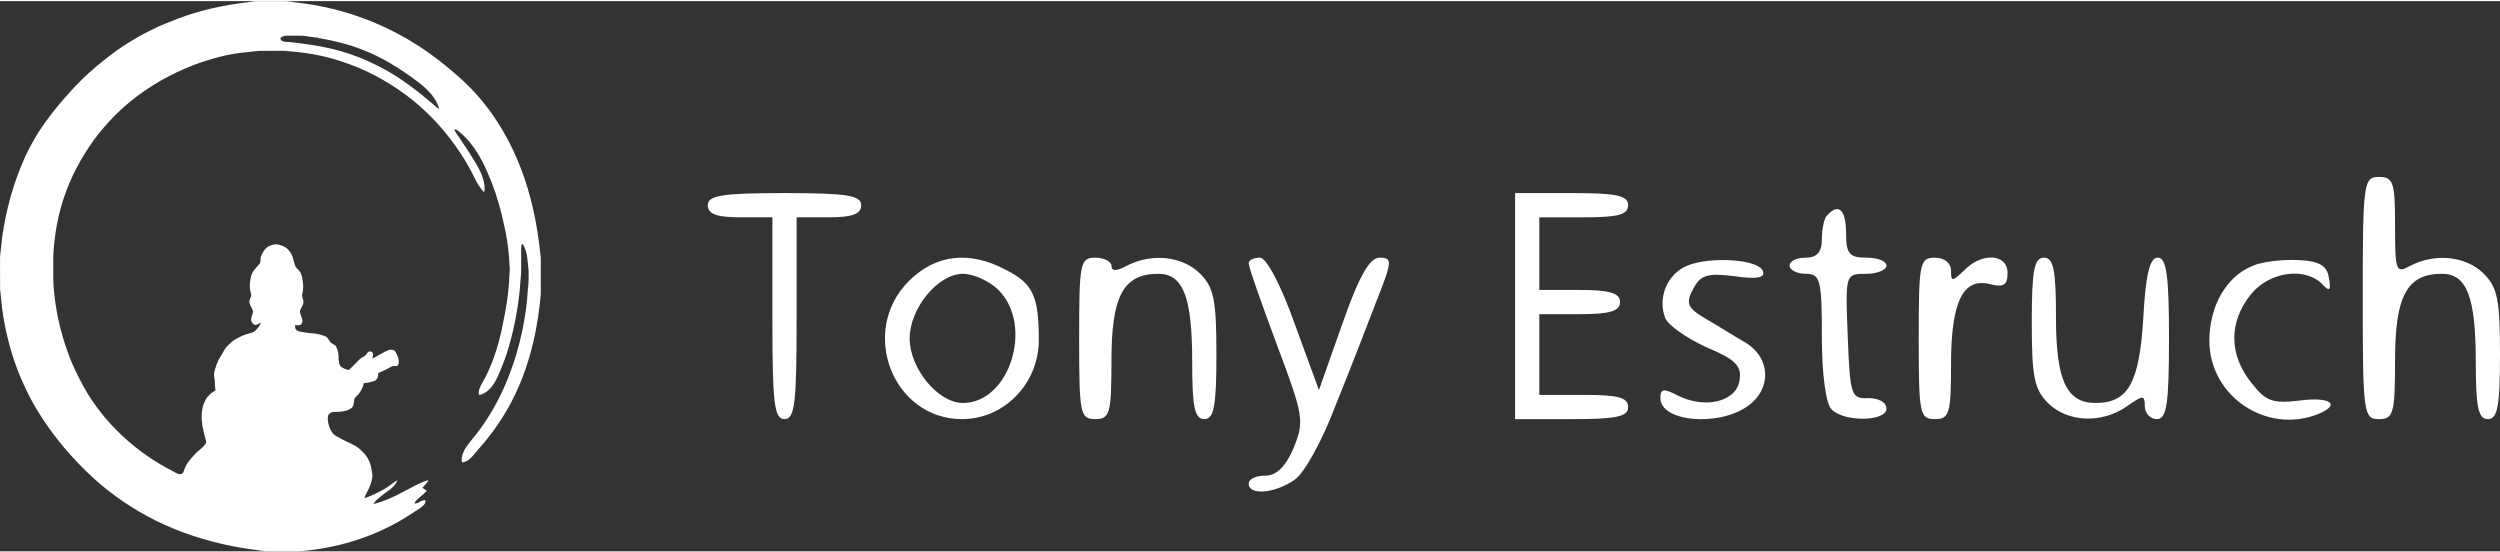 <?xml version="1.0" encoding="UTF-8"?>
<!-- Creator: CorelDRAW 2021.5 -->
<svg xmlns="http://www.w3.org/2000/svg" xmlns:xlink="http://www.w3.org/1999/xlink" xmlns:xodm="http://www.corel.com/coreldraw/odm/2003" xml:space="preserve" width="448px" height="99px" version="1.1" style="shape-rendering:geometricPrecision; text-rendering:geometricPrecision; image-rendering:optimizeQuality; fill-rule:evenodd; clip-rule:evenodd" viewBox="0 0 333.807 73.466">
 <rect x="0" y="0" width="333.807" height="73.466" fill="#333333" stroke="none"/>
 <defs>
  <style type="text/css">
   <![CDATA[
    .fil0 {fill:white;fill-rule:nonzero}
   ]]>
  </style>
 </defs>
 <g id="Capa_x0020_1">
  <path class="fil0" d="M315.482 39.644c0,15.414 0.108,16.169 2.156,16.169 1.94,0 2.156,-0.755 2.156,-7.869 0,-8.624 1.617,-11.534 6.251,-11.534 3.342,0 4.528,3.126 4.528,11.749 0,6.037 0.323,7.654 1.617,7.654 1.294,0 1.617,-1.725 1.617,-8.624 0,-7.222 -0.323,-8.946 -2.156,-10.779 -2.371,-2.371 -6.468,-2.802 -9.809,-1.078 -1.94,1.078 -2.048,0.755 -2.048,-5.389 0,-5.713 -0.216,-6.468 -2.156,-6.468 -2.048,0 -2.156,0.755 -2.156,16.168l0 0.001zm-220.973 -12.396c0,1.186 1.186,1.617 4.312,1.617l4.312 0 0 13.473c0,11.211 0.216,13.475 1.617,13.475 1.401,0 1.617,-2.264 1.617,-13.475l0 -13.473 4.311 0c3.126,0 4.312,-0.431 4.312,-1.617 0,-1.294 -1.833,-1.617 -10.24,-1.617 -8.408,0 -10.241,0.323 -10.241,1.617l0 0zm107.791 13.474l0 15.091 7.546 0c6.036,0 7.546,-0.324 7.546,-1.617 0,-1.294 -1.402,-1.617 -5.929,-1.617l-5.928 0 0 -10.779 5.389 0c4.096,0 5.39,-0.431 5.39,-1.617 0,-1.186 -1.294,-1.617 -5.39,-1.617l-5.389 0 0 -9.701 5.928 0c4.527,0 5.929,-0.323 5.929,-1.617 0,-1.294 -1.51,-1.617 -7.546,-1.617l-7.546 0 0 15.091 0 0zm41.716 -12.18c-0.431,0.323 -0.754,1.832 -0.754,3.233 0,1.725 -0.647,2.48 -2.156,2.48 -1.186,0 -2.156,0.431 -2.156,1.077 0,0.539 0.97,1.078 2.156,1.078 1.94,0 2.156,0.755 2.156,8.408 0,5.066 0.539,8.947 1.293,9.701 1.725,1.725 7.33,1.617 7.33,-0.107 0,-0.863 -1.078,-1.402 -2.371,-1.402 -2.372,0.108 -2.48,-0.323 -2.803,-8.3 -0.323,-8.3 -0.323,-8.3 2.479,-8.3 1.51,0 2.695,-0.539 2.695,-1.078 0,-0.646 -1.186,-1.077 -2.695,-1.077 -2.263,0 -2.694,-0.539 -2.694,-3.234 0,-3.126 -0.97,-4.096 -2.479,-2.479l-0.001 0zm-122.667 8.838c-6.683,6.683 -2.156,18.433 7.114,18.433 5.605,0 10.241,-4.743 10.241,-10.564 0,-5.821 -0.755,-7.545 -4.42,-9.378 -4.85,-2.587 -9.378,-2.048 -12.935,1.509zm11.966 1.186c4.742,4.743 1.508,15.091 -4.743,15.091 -3.342,0 -7.115,-4.635 -7.115,-8.623 0,-3.989 3.773,-8.624 7.115,-8.624 1.401,0 3.557,0.97 4.743,2.156l0 0zm10.778 6.467c0,10.025 0.108,10.78 2.156,10.78 1.941,0 2.156,-0.755 2.156,-7.869 0,-8.624 1.617,-11.534 6.252,-11.534 3.342,0 4.528,3.126 4.528,11.749 0,6.037 0.323,7.654 1.617,7.654 1.293,0 1.617,-1.725 1.617,-8.624 0,-7.222 -0.324,-8.946 -2.156,-10.779 -2.372,-2.371 -6.468,-2.802 -9.809,-1.078 -1.402,0.755 -2.049,0.755 -2.049,0 0,-0.539 -0.97,-1.078 -2.156,-1.078 -2.048,0 -2.156,0.755 -2.156,10.779zm22.637 -10.024c0,0.539 1.724,5.389 3.772,10.887 3.558,9.485 3.665,10.132 2.264,13.689 -1.078,2.587 -2.372,3.773 -3.773,3.773 -1.293,0 -2.263,0.431 -2.263,1.078 0,1.617 3.557,1.293 6.144,-0.539 1.293,-0.862 3.772,-5.39 5.497,-10.025 1.833,-4.527 4.312,-10.887 5.498,-14.013 2.047,-5.173 2.047,-5.604 0.323,-5.604 -1.294,0 -2.695,2.371 -4.959,8.838l-3.125 8.839 -3.234 -8.839c-1.833,-5.174 -3.773,-8.838 -4.635,-8.838 -0.862,0 -1.509,0.323 -1.509,0.754zm58.531 0.323c-2.588,1.078 -3.989,4.204 -2.911,7.006 0.431,0.97 2.911,2.695 5.498,3.881 3.88,1.617 4.742,2.479 4.419,4.419 -0.431,2.911 -4.743,3.881 -8.408,1.941 -1.724,-0.863 -2.156,-0.863 -2.156,0.431 0,3.126 7.653,3.88 11.642,1.078 3.234,-2.264 3.126,-6.468 -0.323,-8.516 -1.51,-0.862 -3.881,-2.371 -5.39,-3.234 -2.371,-1.401 -2.587,-2.047 -1.509,-3.988 0.97,-1.832 1.94,-2.048 5.497,-1.617 2.911,0.431 4.097,0.216 3.773,-0.646 -0.431,-1.617 -7.006,-2.049 -10.132,-0.755zm30.935 9.701c0,10.025 0.108,10.78 2.156,10.78 1.941,0 2.156,-0.755 2.156,-7.33 0,-8.408 1.618,-11.642 5.282,-10.672 1.725,0.431 2.264,0.108 2.264,-1.509 0,-2.587 -3.45,-2.802 -5.821,-0.323 -1.617,1.509 -1.725,1.509 -1.725,0 0,-0.97 -0.862,-1.724 -2.156,-1.724 -2.048,0 -2.156,0.754 -2.156,10.779l0 -0.001zm15.091 -2.156c0,7.223 0.323,8.947 2.156,10.78 2.587,2.587 7.222,2.802 10.564,0.431 2.156,-1.509 2.371,-1.509 2.371,0 0,0.97 0.755,1.725 1.617,1.725 1.293,0 1.617,-1.941 1.617,-10.78 0,-8.408 -0.323,-10.779 -1.509,-10.779 -1.078,0 -1.617,2.263 -1.94,8.3 -0.539,8.515 -2.048,11.103 -6.36,11.103 -3.881,0 -5.282,-3.019 -5.282,-11.426 0,-6.36 -0.323,-7.976 -1.617,-7.976 -1.294,0 -1.617,1.724 -1.617,8.622zm29.535 -7.545c-3.557,1.401 -5.821,5.39 -5.821,10.025 0,7.329 7.546,12.503 14.444,9.809 3.234,-1.294 1.725,-2.372 -2.371,-1.833 -3.665,0.431 -4.527,0.108 -6.468,-2.371 -3.018,-3.773 -3.018,-8.085 -0.107,-11.749 2.371,-3.019 7.114,-3.773 9.485,-1.51 1.078,1.186 1.294,0.971 0.97,-0.754 -0.215,-1.617 -1.293,-2.263 -4.096,-2.371 -2.048,-0.108 -4.851,0.215 -6.036,0.754l0 0zm-267.733 -35.18c0.41,-0.068 0.821,-0.156 1.24,-0.148 1.262,-0.007 2.523,-0.003 3.783,-0.001 0.574,-0.004 1.127,0.176 1.697,0.213 6.327,0.72 12.456,3.099 17.623,6.822 1.357,0.978 2.657,2.035 3.904,3.152 2.349,2.052 4.301,4.537 5.872,7.225 1.868,3.223 3.169,6.755 3.979,10.386 0.447,1.928 0.733,3.89 0.954,5.856 0.061,0.336 0.067,0.679 0.069,1.02 -0.001,1.231 -0.001,2.462 0,3.692 0.037,1.266 -0.213,2.512 -0.357,3.765 -0.707,4.774 -2.217,9.484 -4.835,13.564 -0.631,1 -1.325,1.959 -2.069,2.878 -0.53,0.672 -1.13,1.283 -1.65,1.962 -0.427,0.474 -0.915,1.016 -1.598,1.052 -0.18,-0.565 0.076,-1.14 0.307,-1.65 0.503,-0.915 1.272,-1.644 1.873,-2.491 3.074,-4.089 4.969,-8.967 5.962,-13.958 0.284,-1.584 0.554,-3.177 0.616,-4.786 0.096,-0.695 0.146,-1.394 0.121,-2.096 0.046,-0.758 -0.116,-1.504 -0.162,-2.257 -0.088,-0.655 -0.247,-1.311 -0.588,-1.883 -0.037,-0.005 -0.112,-0.016 -0.149,-0.021 -0.167,0.506 -0.075,1.04 -0.097,1.561 0.012,0.812 0.015,1.625 -0.007,2.436 -0.092,0.722 -0.103,1.452 -0.187,2.175 -0.289,2.865 -0.855,5.707 -1.735,8.451 -0.388,1.16 -0.828,2.307 -1.366,3.407 -0.485,0.936 -1.209,1.896 -2.302,2.12 -0.202,-0.526 0.112,-1.061 0.347,-1.521 0.665,-1.084 1.145,-2.268 1.597,-3.455 0.514,-1.441 0.909,-2.924 1.197,-4.427 0.461,-2.196 0.834,-4.422 0.887,-6.669 0.056,-0.446 0.072,-0.898 0.006,-1.344 -0.064,-2.286 -0.508,-4.544 -1.048,-6.761 -0.481,-1.907 -1.088,-3.786 -1.895,-5.583 -0.631,-1.473 -1.437,-2.88 -2.45,-4.124 -0.559,-0.592 -1.113,-1.217 -1.83,-1.622 -0.032,0.03 -0.095,0.09 -0.127,0.12 0.217,0.413 0.506,0.783 0.762,1.173 0.734,1.065 1.431,2.155 2.103,3.261 0.546,0.914 1.024,1.898 1.153,2.969 0.047,0.303 -0.013,0.608 -0.047,0.91 -0.471,-0.497 -0.864,-1.064 -1.161,-1.681 -0.753,-1.615 -1.685,-3.143 -2.723,-4.589 -1.572,-2.225 -3.461,-4.218 -5.554,-5.956 -2.588,-2.068 -5.481,-3.773 -8.603,-4.894 -2.535,-0.958 -5.212,-1.509 -7.912,-1.697 -0.637,-0.108 -1.282,-0.062 -1.924,-0.07 -0.727,0.003 -1.455,-0.003 -2.181,0.003 -1.469,0.154 -2.947,0.272 -4.393,0.595 -4.562,1.014 -8.894,3.069 -12.554,5.978 -1.078,0.869 -2.105,1.804 -3.035,2.831 -1.012,1.1 -1.967,2.262 -2.774,3.523 -1.62,2.431 -2.893,5.101 -3.678,7.916 -0.433,1.481 -0.696,3.006 -0.871,4.538 -0.119,0.938 -0.176,1.881 -0.164,2.827 0.015,1.09 -0.033,2.183 0.042,3.271 0.225,3.02 0.88,6.009 1.927,8.852 0.551,1.592 1.32,3.098 2.116,4.579 2.717,4.813 6.955,8.7 11.861,11.208 0.368,0.176 0.753,0.52 1.185,0.362 0.209,-0.047 0.254,-0.274 0.318,-0.445 0.245,-0.839 0.836,-1.516 1.42,-2.142 0.489,-0.543 1.179,-0.904 1.539,-1.556 0.01,-0.362 -0.168,-0.693 -0.232,-1.044 -0.077,-0.391 -0.17,-0.779 -0.255,-1.169 -0.199,-1.19 -0.187,-2.489 0.432,-3.562 0.295,-0.534 0.779,-0.929 1.302,-1.228 -0.048,-0.371 -0.092,-0.742 -0.081,-1.116 0.02,-0.442 -0.203,-0.874 -0.077,-1.315 0.19,-0.72 0.401,-1.453 0.83,-2.073 0.325,-0.459 0.501,-1.023 0.919,-1.416 0.317,-0.292 0.603,-0.63 0.979,-0.85 0.511,-0.284 1.024,-0.577 1.592,-0.734 0.39,-0.142 0.848,-0.168 1.158,-0.47 0.31,-0.307 0.607,-0.647 0.746,-1.068 -0.255,0.088 -0.471,0.274 -0.737,0.33 -0.324,-0.103 -0.609,-0.429 -0.569,-0.785 -0.003,-0.379 0.279,-0.7 0.254,-1.081 -0.119,-0.438 -0.47,-0.799 -0.49,-1.269 0.006,-0.274 0.169,-0.508 0.249,-0.761 0.028,-0.314 -0.137,-0.604 -0.169,-0.91 -0.048,-0.636 0.032,-1.276 0.198,-1.891 0.192,-0.581 0.672,-0.991 1.05,-1.45 0.25,-0.288 0.098,-0.698 0.234,-1.029 0.189,-0.477 0.442,-0.968 0.875,-1.267 0.36,-0.219 0.784,-0.339 1.204,-0.353 0.646,0.101 1.313,0.364 1.709,0.911 0.501,0.569 0.532,1.361 0.795,2.041 0.153,0.262 0.413,0.438 0.585,0.688 0.27,0.356 0.316,0.816 0.388,1.244 0.093,0.568 0.113,1.158 -0.045,1.718 -0.16,0.418 0.238,0.791 0.136,1.215 -0.038,0.498 -0.566,0.866 -0.429,1.387 0.109,0.446 0.5,0.941 0.201,1.387 -0.175,0.331 -0.588,0.198 -0.887,0.214 0.028,0.19 -0.003,0.406 0.115,0.571 0.169,0.189 0.425,0.265 0.667,0.306 0.596,0.087 1.189,0.217 1.794,0.226 0.504,0.05 0.997,0.205 1.469,0.388 0.353,0.125 0.454,0.513 0.675,0.774 0.221,0.21 0.528,0.303 0.744,0.522 0.287,0.518 0.372,1.119 0.356,1.704 0.05,0.4 0.039,0.929 0.455,1.139 0.289,0.151 0.604,0.382 0.946,0.314 0.538,-0.464 0.998,-1.012 1.521,-1.493 0.227,-0.198 0.559,-0.25 0.745,-0.5 0.161,-0.175 0.255,-0.496 0.55,-0.442 0.172,-0.036 0.283,0.111 0.373,0.235 0.042,0.247 -0.022,0.493 -0.091,0.729 0.783,-0.382 1.489,-0.917 2.324,-1.192 0.299,-0.051 0.672,0.036 0.811,0.332 0.23,0.424 0.44,0.889 0.395,1.384 0.022,0.251 -0.184,0.523 -0.455,0.459 -0.422,-0.084 -0.745,0.221 -1.099,0.389 -0.387,0.209 -0.801,0.36 -1.196,0.552 0.043,0.425 -0.117,0.945 -0.571,1.075 -0.436,0.129 -0.882,0.264 -1.341,0.252 -0.071,0.498 -0.321,0.95 -0.605,1.356 -0.195,0.284 -0.514,0.47 -0.664,0.784 -0.04,0.363 -0.056,0.753 -0.24,1.077 -0.502,0.496 -1.239,0.582 -1.91,0.63 -0.372,0.029 -0.799,-0.07 -1.11,0.194 -0.312,0.205 -0.285,0.617 -0.269,0.945 0.057,0.573 0.244,1.142 0.574,1.617 0.302,0.435 0.82,0.619 1.261,0.876 0.782,0.448 1.679,0.699 2.37,1.298 0.501,0.449 1.003,0.932 1.27,1.562 0.276,0.524 0.331,1.118 0.441,1.69 0.097,0.666 -0.131,1.32 -0.383,1.926 -0.199,0.477 -0.512,0.904 -0.649,1.407 0.68,-0.186 1.312,-0.508 1.941,-0.82 0.586,-0.318 1.184,-0.63 1.697,-1.059 0.233,-0.197 0.489,-0.366 0.764,-0.497 -0.244,0.63 -0.76,1.09 -1.305,1.462 -0.505,0.323 -0.953,0.724 -1.413,1.105 -0.207,0.167 -0.351,0.394 -0.499,0.612 1.408,-0.362 2.744,-0.961 4.018,-1.656 1.081,-0.553 2.135,-1.199 3.306,-1.547 -0.119,0.434 -0.504,0.686 -0.77,1.021 0.197,0.125 0.389,0.256 0.578,0.394 -0.269,0.292 -0.552,0.574 -0.869,0.815 -0.3,0.258 -0.636,0.51 -0.791,0.887 0.558,0.08 0.911,-0.526 1.471,-0.432 0.081,0.489 -0.342,0.804 -0.695,1.046 -0.719,0.454 -1.413,0.947 -2.145,1.381 -4.246,2.58 -9.14,4.018 -14.079,4.395 -1.456,-0.005 -2.911,0.006 -4.366,-0.004 -1.527,-0.206 -3.056,-0.401 -4.569,-0.703 -3.499,-0.706 -6.931,-1.808 -10.134,-3.394 -2.998,-1.503 -5.808,-3.387 -8.291,-5.644 -1.403,-1.283 -2.716,-2.662 -3.95,-4.108 -2.052,-2.46 -3.882,-5.129 -5.22,-8.047 -1.348,-2.829 -2.265,-5.853 -2.811,-8.935 -0.263,-1.378 -0.367,-2.78 -0.519,-4.172 -0.017,-1.259 -0.002,-2.519 -0.007,-3.778 -0.03,-1.041 0.218,-2.061 0.273,-3.096 0.526,-3.761 1.553,-7.459 3.131,-10.915 0.519,-1.121 1.131,-2.194 1.775,-3.247 1.135,-1.709 2.397,-3.334 3.771,-4.855 0.377,-0.433 0.789,-0.834 1.158,-1.273 1.224,-1.265 2.53,-2.454 3.924,-3.528 1.895,-1.523 3.964,-2.831 6.147,-3.901 1.188,-0.615 2.439,-1.091 3.684,-1.575 2.966,-1.1 6.082,-1.782 9.223,-2.138zm4.374 4.722c0.027,0.13 -0.031,0.317 0.113,0.389 0.173,0.117 0.384,0.156 0.588,0.178 0.857,0.034 1.707,0.159 2.555,0.281 1.554,0.191 3.092,0.506 4.606,0.904 1.883,0.533 3.711,1.257 5.439,2.173 2.695,1.396 5.106,3.265 7.384,5.256 0.151,0.139 0.323,0.254 0.501,0.357 -0.154,-0.703 -0.574,-1.314 -0.987,-1.892 -0.542,-0.627 -1.139,-1.208 -1.807,-1.699 -2.35,-1.771 -4.869,-3.368 -7.638,-4.4 -1.759,-0.69 -3.606,-1.118 -5.46,-1.455 -0.147,-0.024 -0.294,-0.006 -0.441,-0.004 0.094,-0.046 0.196,-0.07 0.298,-0.097 -0.753,0.027 -1.497,-0.196 -2.248,-0.242 -0.727,-0.006 -1.453,-0.018 -2.18,-0.005 -0.268,-0.013 -0.491,0.151 -0.723,0.256z"></path>
 </g>
</svg>
